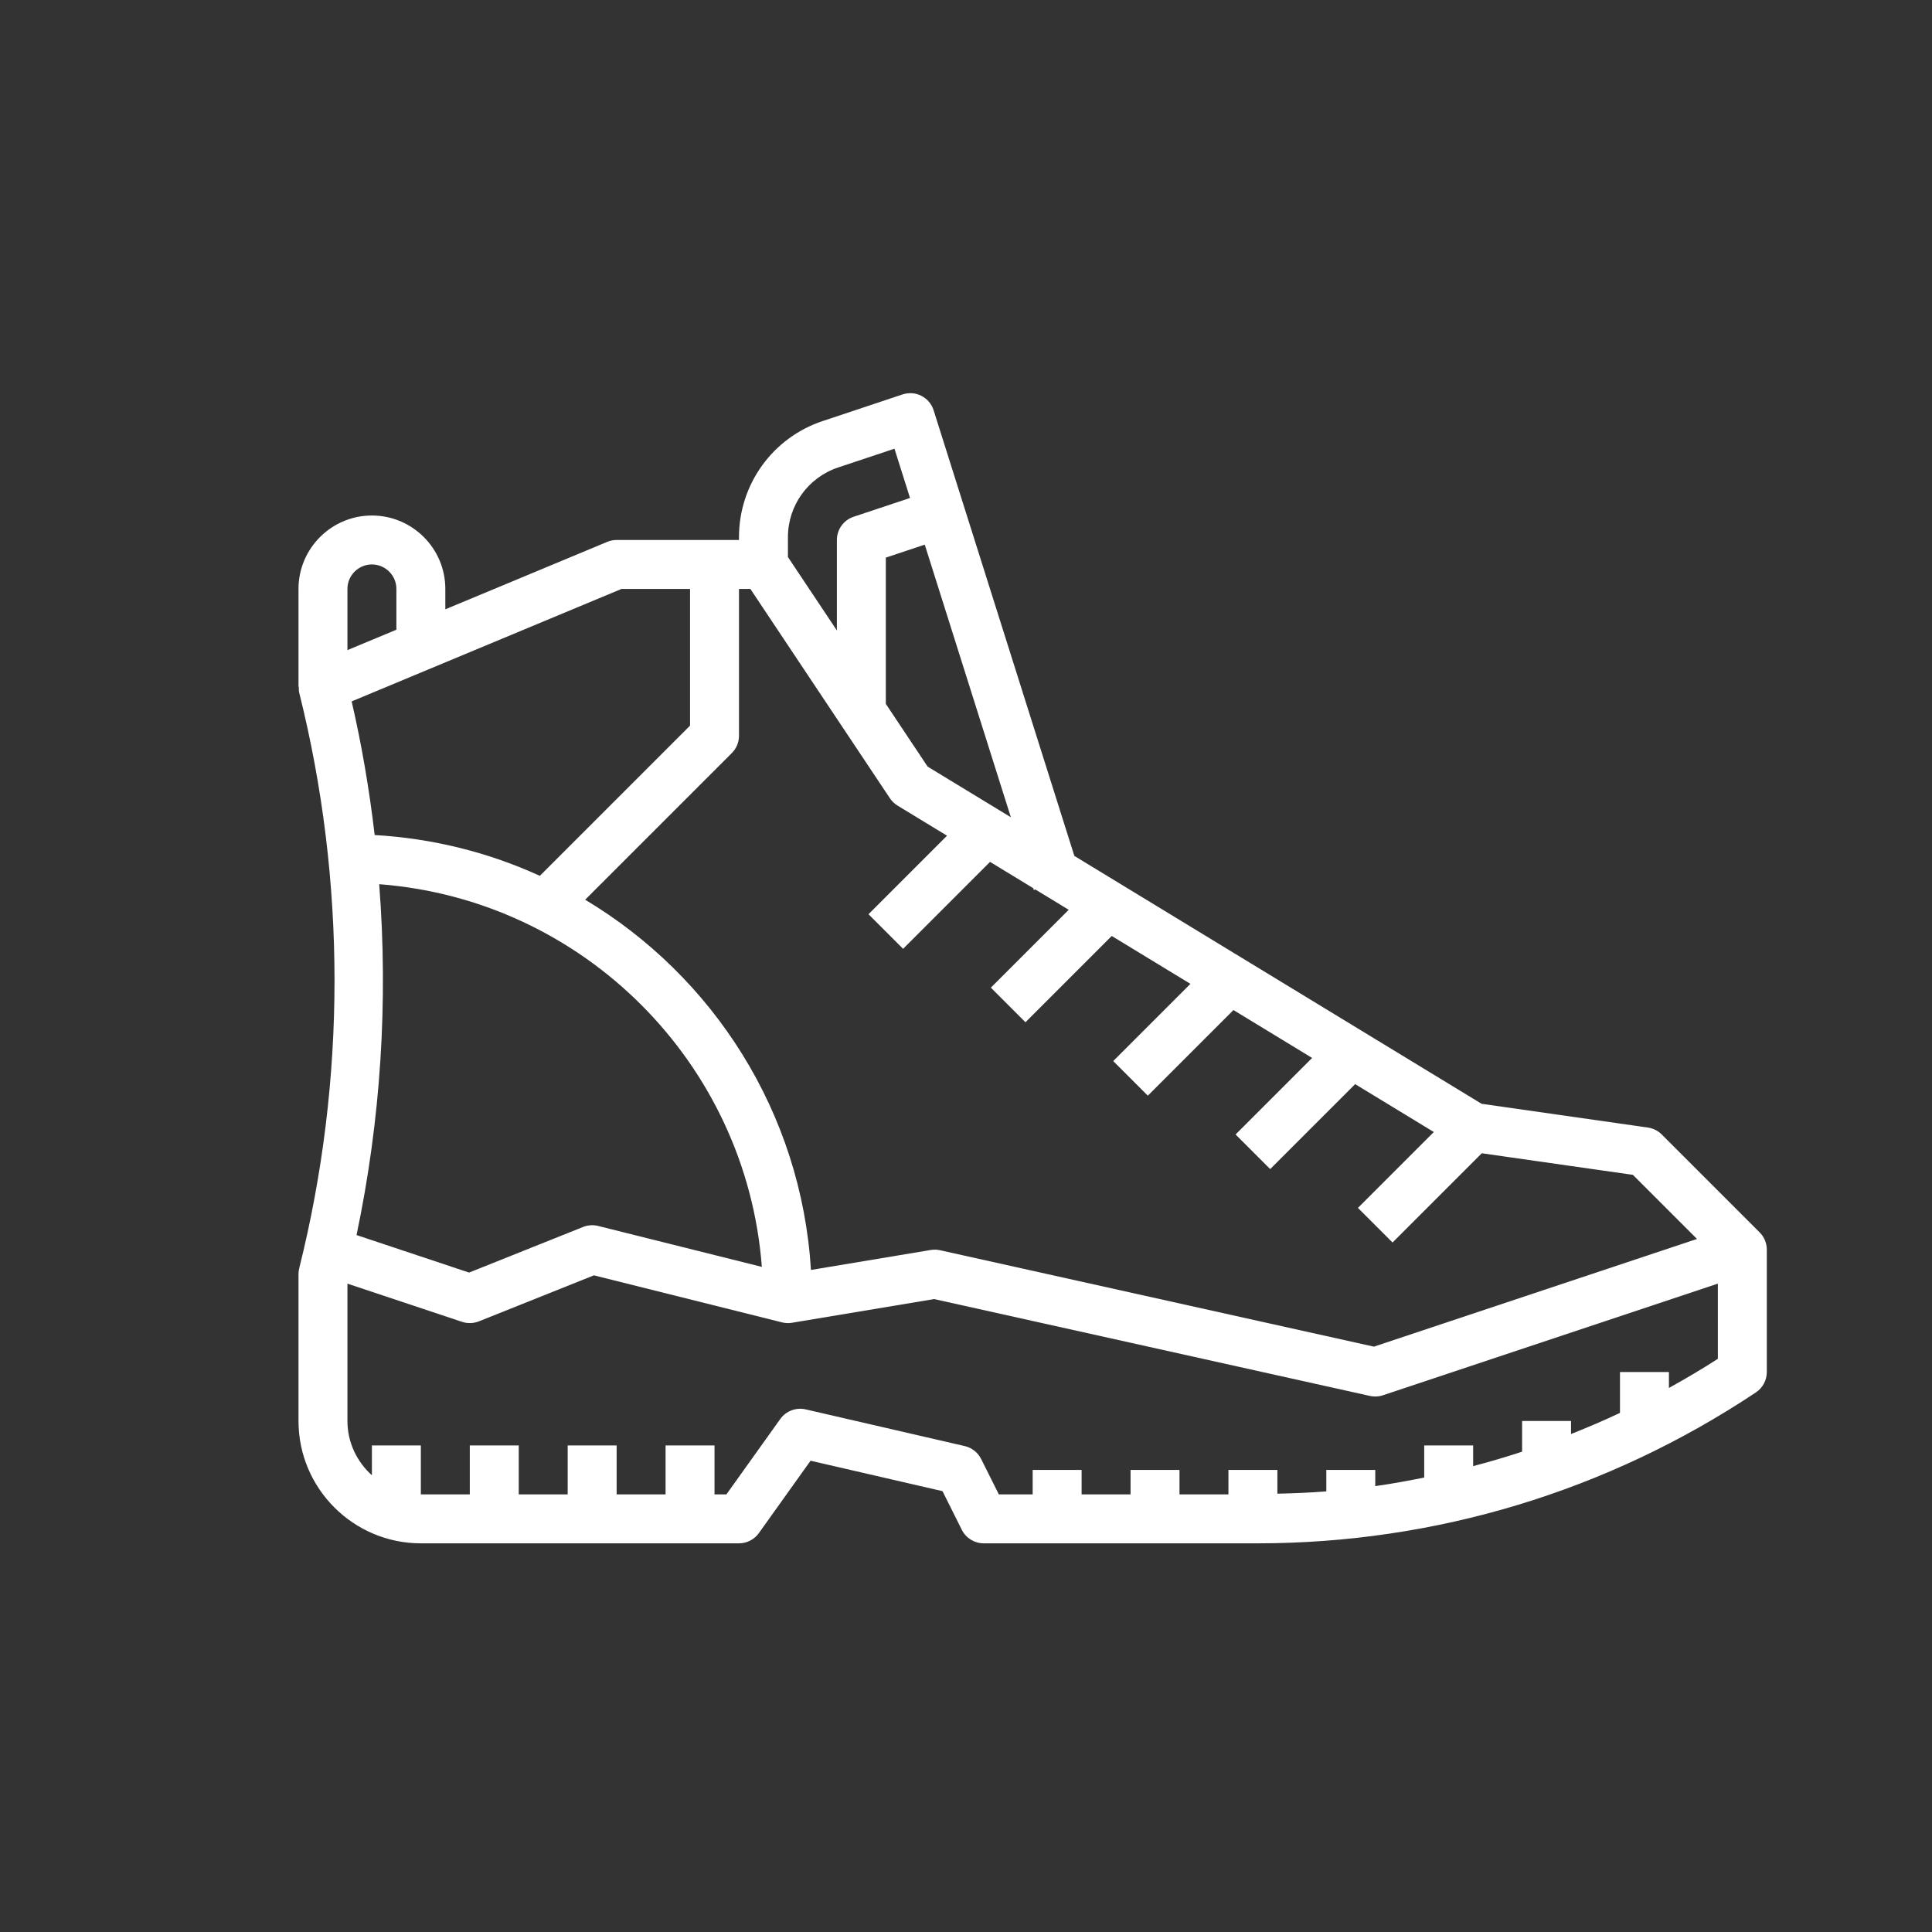 <?xml version="1.0" encoding="UTF-8" standalone="no"?>
<!-- Generator: Adobe Illustrator 19.0.0, SVG Export Plug-In . SVG Version: 6.00 Build 0)  -->

<svg
   xmlns:dc="http://purl.org/dc/elements/1.1/"
   xmlns:cc="http://creativecommons.org/ns#"
   xmlns:rdf="http://www.w3.org/1999/02/22-rdf-syntax-ns#"
   xmlns:svg="http://www.w3.org/2000/svg"
   xmlns="http://www.w3.org/2000/svg"
   xmlns:sodipodi="http://sodipodi.sourceforge.net/DTD/sodipodi-0.dtd"
   xmlns:inkscape="http://www.inkscape.org/namespaces/inkscape"
   version="1.1"
   id="Capa_1"
   x="0px"
   y="0px"
   viewBox="0 0 60 60"
   xml:space="preserve"
   sodipodi:docname="icon-boot.svg"
   width="60"
   height="60"
   inkscape:version="0.92.3 (2405546, 2018-03-11)"><rect x="0" y="0" width="60" height="60" fill="#333333" stroke="none"/><defs
   id="defs41" /><sodipodi:namedview
   pagecolor="#ffffff"
   bordercolor="#666666"
   borderopacity="1"
   objecttolerance="10"
   gridtolerance="10"
   guidetolerance="10"
   inkscape:pageopacity="0"
   inkscape:pageshadow="2"
   inkscape:window-width="2560"
   inkscape:window-height="1027"
   id="namedview39"
   showgrid="false"
   fit-margin-top="0"
   fit-margin-left="0"
   fit-margin-right="0"
   fit-margin-bottom="0"
   inkscape:zoom="5.5625733"
   inkscape:cx="-16.236029"
   inkscape:cy="2.633249"
   inkscape:window-x="-8"
   inkscape:window-y="-8"
   inkscape:window-maximized="1"
   inkscape:current-layer="Capa_1" />

<g
   id="g8"
   transform="translate(123.297,-477.746)">
</g>
<g
   id="g10"
   transform="translate(123.297,-477.746)">
</g>
<g
   id="g12"
   transform="translate(123.297,-477.746)">
</g>
<g
   id="g14"
   transform="translate(123.297,-477.746)">
</g>
<g
   id="g16"
   transform="translate(123.297,-477.746)">
</g>
<g
   id="g18"
   transform="translate(123.297,-477.746)">
</g>
<g
   id="g20"
   transform="translate(123.297,-477.746)">
</g>
<g
   id="g22"
   transform="translate(123.297,-477.746)">
</g>
<g
   id="g24"
   transform="translate(123.297,-477.746)">
</g>
<g
   id="g26"
   transform="translate(123.297,-477.746)">
</g>
<g
   id="g28"
   transform="translate(123.297,-477.746)">
</g>
<g
   id="g30"
   transform="translate(123.297,-477.746)">
</g>
<g
   id="g32"
   transform="translate(123.297,-477.746)">
</g>
<g
   id="g34"
   transform="translate(123.297,-477.746)">
</g>
<g
   id="g36"
   transform="translate(123.297,-477.746)">
</g>
<g
   id="g6"
   transform="matrix(0.095,0,0,0.095,9.27,7.27)"
   style="fill:#ffffff;fill-opacity:1">
	<g
   id="g4"
   style="fill:#ffffff;fill-opacity:1">
		<path
   d="m 477.656,326.34 -32,-32 c -1.224,-1.224 -2.816,-2.016 -4.52,-2.264 L 386.76,284.308 253.632,203.276 207.624,57.588 c -0.64,-2.04 -2.08,-3.744 -3.992,-4.712 -1.896,-0.976 -4.12,-1.136 -6.168,-0.464 l -26.112,8.704 C 154.992,66.564 144,81.82 144,99.06 v 0.936 h -40 c -1.056,0 -2.104,0.208 -3.08,0.616 L 48,122.66 v -6.664 c 0,-13.232 -10.768,-24 -24,-24 -13.232,0 -24,10.768 -24,24 v 32 h 0.112 c 0,0.648 -0.04,1.288 0.128,1.944 15.384,61.536 15.384,126.584 0,188.12 C 0.08,338.692 0,339.34 0,339.996 v 48 c 0,22.056 17.944,40 40,40 h 104 c 2.584,0 5.008,-1.248 6.504,-3.352 l 16.896,-23.656 43.128,9.952 6.312,12.632 c 1.36,2.712 4.128,4.424 7.16,4.424 h 89.472 c 58.192,0 114.544,-17.064 162.968,-49.344 2.224,-1.488 3.56,-3.984 3.56,-6.656 v -40 c 0,-2.12 -0.84,-4.16 -2.344,-5.656 z M 204.728,101.524 232.872,190.636 205.672,174.084 192,153.572 V 105.756 Z M 160,99.06 c 0,-10.344 6.592,-19.496 16.416,-22.768 l 18.408,-6.136 5.088,16.104 -18.44,6.144 C 178.2,93.5 176,96.548 176,99.996 v 29.576 l -16,-24 z m -16,64.936 v -48 h 3.72 l 45.624,68.44 c 0.648,0.976 1.504,1.792 2.496,2.392 l 16.168,9.84 -25.672,25.672 11.312,11.312 28.424,-28.424 14.112,8.592 0.184,0.584 0.512,-0.16 10.912,6.64 -25.456,25.456 11.312,11.312 28.208,-28.208 25.72,15.656 -25.24,25.24 11.312,11.312 27.992,-27.992 25.72,15.656 -25.024,25.024 11.312,11.312 27.776,-27.776 25.72,15.656 -24.808,24.808 11.312,11.312 29.176,-29.176 49.4,7.056 20.96,20.96 L 351.568,363.7 209.736,332.18 c -1,-0.216 -2.04,-0.248 -3.048,-0.08 l -39.16,6.528 c -3.16,-51.456 -31.944,-95.984 -73.816,-121.032 l 47.952,-47.952 C 143.16,168.156 144,166.116 144,163.996 Z M 26.384,212.524 C 93.088,217.596 146.4,270.908 151.472,337.62 L 97.936,324.236 c -1.616,-0.408 -3.352,-0.28 -4.904,0.336 L 55.752,339.484 18.976,327.22 c 7.92,-37.68 10.384,-76.36 7.408,-114.696 z M 105.6,115.996 H 128 v 44.688 L 78.896,209.788 C 62.272,202.188 44.072,197.564 24.904,196.452 23.176,181.772 20.72,167.18 17.376,152.764 Z m -89.6,0 c 0,-4.408 3.584,-8 8,-8 4.416,0 8,3.592 8,8 v 13.336 l -16,6.664 z m 448,251.68 c -5.232,3.376 -10.584,6.528 -16,9.528 v -5.208 h -16 v 13.36 c -5.264,2.488 -10.608,4.76 -16,6.904 v -4.264 h -16 v 10.04 c -5.288,1.736 -10.616,3.312 -16,4.72 v -6.76 h -16 v 10.496 c -5.304,1.056 -10.624,2.048 -16,2.8 v -5.296 h -16 v 7.016 c -5.312,0.432 -10.648,0.624 -16,0.752 v -7.768 h -16 v 8 h -16 v -8 h -16 v 8 h -16 v -8 h -16 v 8 h -11.056 l -5.792,-11.576 c -1.072,-2.136 -3.032,-3.68 -5.36,-4.216 l -52,-12 c -3.136,-0.712 -6.432,0.52 -8.304,3.152 l -17.608,24.64 H 136 v -16 h -16 v 16 h -16 v -16 H 88 v 16 H 72 v -16 H 56 v 16 H 40 v -16 H 24 v 9.76 c -4.872,-4.4 -8,-10.696 -8,-17.76 V 343.1 l 37.472,12.488 c 1.792,0.6 3.744,0.536 5.504,-0.16 l 37.6,-15.04 61.496,15.376 c 1.048,0.264 2.168,0.312 3.248,0.128 l 46.472,-7.744 142.488,31.664 c 0.552,0.12 1.144,0.184 1.72,0.184 0.856,0 1.712,-0.136 2.528,-0.408 L 464,343.1 Z"
   id="path2"
   inkscape:connector-curvature="0"
   style="fill:#ffffff;fill-opacity:1" />
	</g>
</g></svg>